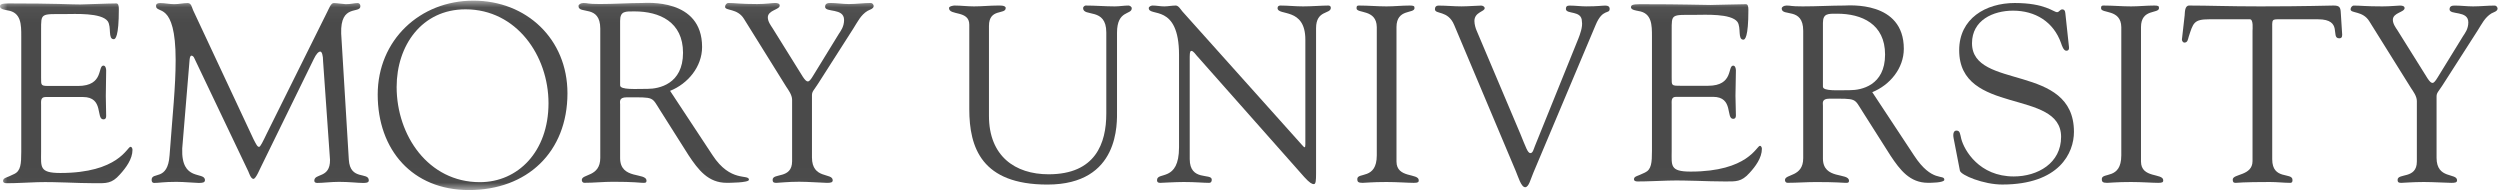 <?xml version="1.0" encoding="UTF-8" standalone="no"?>
<svg width="171px" height="13px" viewBox="0 0 171 13" version="1.1" xmlns="http://www.w3.org/2000/svg" xmlns:xlink="http://www.w3.org/1999/xlink" xmlns:sketch="http://www.bohemiancoding.com/sketch/ns">
    <!-- Generator: Sketch 3.4.3 (16044) - http://www.bohemiancoding.com/sketch -->
    <title>Emory-horizontal-logo</title>
    <desc>Created with Sketch.</desc>
    <defs>
        <path id="path-1" d="M0.016,0.044 L170.834,0.044 L170.834,12.984 L0.016,12.984"></path>
    </defs>
    <g id="01-Emory-CPA-HOME" stroke="none" stroke-width="1" fill="none" fill-rule="evenodd" sketch:type="MSPage">
        <g id="Desktop-Home-2" sketch:type="MSArtboardGroup" transform="translate(-161, -28)">
            <g id="Header" sketch:type="MSLayerGroup" transform="translate(-691, 0)">
                <g id="nav-bar-brand" transform="translate(691, 0)">
                    <g id="Emory-horizontal-logo" transform="translate(161, 28)">
                        <path d="M67.645,7.928 C67.645,10.669 69.421,11.921 71.727,11.921 C74.936,11.921 75.671,9.796 75.671,7.772 L75.671,2.218 C75.671,0.481 74.083,1.191 74.083,0.548 C74.083,0.462 74.202,0.379 74.254,0.379 C74.92,0.379 75.586,0.437 76.25,0.437 C76.574,0.437 76.882,0.379 77.19,0.379 C77.276,0.379 77.412,0.462 77.412,0.564 C77.412,1.036 76.404,0.664 76.404,2.237 L76.404,7.549 C76.404,8.39 76.609,12.624 71.641,12.624 C67.151,12.624 66.299,10.105 66.299,7.464 L66.299,1.687 C66.299,0.681 64.912,1.087 64.912,0.548 C64.912,0.43 65.203,0.379 65.289,0.379 C65.734,0.379 66.161,0.437 66.622,0.437 C67.168,0.437 67.714,0.379 68.243,0.379 C68.328,0.379 68.79,0.346 68.79,0.548 C68.79,1.019 67.645,0.548 67.645,1.773 L67.645,7.928" id="Fill-1" fill="#4A4A4A" sketch:type="MSShapeGroup"></path>
                        <path d="M80.646,3.759 C80.646,0.191 78.575,1.185 78.575,0.551 C78.575,0.448 78.746,0.379 78.833,0.379 C79.106,0.379 79.363,0.437 79.635,0.437 C79.893,0.437 80.166,0.379 80.423,0.379 C80.611,0.379 80.765,0.654 80.867,0.773 L89.029,9.885 C89.132,10.004 89.2,10.073 89.235,10.073 C89.268,10.073 89.286,10.021 89.286,9.885 L89.286,2.713 C89.286,0.466 87.385,1.117 87.385,0.551 C87.385,0.431 87.472,0.379 87.574,0.379 C88.087,0.379 88.583,0.437 89.132,0.437 C89.712,0.437 90.447,0.379 90.856,0.379 C90.96,0.379 91.028,0.431 91.028,0.534 C91.028,0.98 90.019,0.671 90.019,1.923 L90.019,11.857 C90.019,12.355 90.001,12.595 89.864,12.595 C89.747,12.595 89.575,12.51 89.218,12.115 L81.857,3.806 C81.824,3.771 81.618,3.48 81.498,3.48 C81.429,3.48 81.377,3.531 81.377,3.874 L81.377,10.881 C81.377,12.422 82.884,11.822 82.884,12.285 C82.884,12.37 82.867,12.507 82.697,12.507 C82.285,12.507 81.806,12.449 80.969,12.449 C80.372,12.449 79.483,12.507 79.363,12.507 C79.157,12.507 79.141,12.404 79.141,12.318 C79.141,11.72 80.646,12.473 80.646,10.076 L80.646,3.759" id="Fill-2" fill="#4A4A4A" sketch:type="MSShapeGroup"></path>
                        <path d="M94.172,1.853 C94.155,0.602 92.788,0.944 92.788,0.568 C92.788,0.414 92.82,0.379 92.957,0.379 C93.59,0.379 94.207,0.437 94.838,0.437 C95.366,0.437 95.896,0.379 96.426,0.379 C96.701,0.379 96.753,0.414 96.753,0.551 C96.753,0.962 95.52,0.568 95.52,1.853 L95.52,11.051 C95.52,12.216 97.043,11.822 97.043,12.336 C97.043,12.456 96.992,12.507 96.701,12.507 C96.307,12.507 95.571,12.449 94.838,12.449 C93.796,12.449 93.437,12.507 93.197,12.507 C92.89,12.507 92.838,12.422 92.838,12.25 C92.838,11.754 94.172,12.318 94.172,10.623 L94.172,1.853" id="Fill-3" fill="#4A4A4A" sketch:type="MSShapeGroup"></path>
                        <path d="M99.466,1.709 C99.039,0.678 98.149,1.006 98.149,0.626 C98.149,0.469 98.234,0.382 98.389,0.382 C98.919,0.382 99.448,0.436 99.96,0.436 C100.423,0.436 101.072,0.382 101.312,0.382 C101.415,0.382 101.551,0.452 101.551,0.556 C101.568,0.799 100.85,0.817 100.85,1.435 C100.85,1.674 100.936,1.948 101.005,2.104 L103.996,9.168 C104.372,10.078 104.492,10.473 104.68,10.473 C104.851,10.473 104.902,10.198 104.987,9.992 L107.962,2.635 C108.065,2.378 108.271,1.829 108.202,1.468 C108.202,0.678 107.107,1.006 107.107,0.608 C107.107,0.434 107.192,0.382 107.363,0.382 C107.74,0.382 108.116,0.436 108.493,0.436 C109.312,0.436 109.57,0.382 109.808,0.382 C109.996,0.382 110.1,0.452 110.1,0.608 C110.1,0.989 109.62,0.556 109.142,1.709 L104.884,11.81 C104.697,12.238 104.577,12.805 104.321,12.805 C104.046,12.805 103.843,12.085 103.688,11.724 L99.466,1.709" id="Fill-4" fill="#4A4A4A" sketch:type="MSShapeGroup"></path>
                        <path d="M128.063,6.304 C129.262,5.823 130.221,4.676 130.221,3.338 C130.221,0.037 126.435,0.379 126.162,0.379 C125.271,0.379 124.296,0.437 123.306,0.437 C122.434,0.437 122.519,0.379 122.211,0.379 C122.006,0.379 121.869,0.481 121.869,0.582 C121.869,1.161 123.34,0.464 123.34,2.104 L123.34,10.822 C123.34,12.124 122.092,11.884 122.092,12.315 C122.092,12.419 122.16,12.504 122.263,12.504 C122.913,12.504 123.562,12.452 124.211,12.452 C125.63,12.452 126.025,12.504 126.179,12.504 C126.316,12.504 126.471,12.538 126.471,12.367 C126.471,11.782 124.688,12.315 124.688,10.839 L124.688,7.229 C124.688,7.058 124.586,6.749 125.133,6.749 C127.053,6.749 126.796,6.698 127.412,7.656 L129.315,10.652 C129.965,11.627 130.631,12.504 131.88,12.504 C132.034,12.504 132.992,12.504 132.992,12.297 C132.992,11.884 132.154,12.522 130.922,10.635 L128.063,6.304 L128.063,6.304 Z M124.688,1.572 C124.688,0.904 125.048,0.937 125.665,0.937 C127.344,0.937 128.939,1.64 128.939,3.732 C128.939,5.858 127.293,6.167 126.555,6.167 C125.75,6.167 124.688,6.252 124.688,5.927 L124.688,1.572 L124.688,1.572 Z" id="Fill-6" fill="#4A4A4A" sketch:type="MSShapeGroup"></path>
                        <path d="M133.629,9.463 C133.561,9.12 133.647,8.932 133.82,8.932 C134.064,8.932 134.064,9.137 134.15,9.497 C134.357,10.286 135.382,12.069 137.743,12.069 C139.377,12.069 140.979,11.162 140.979,9.363 C140.979,6.057 134.008,7.907 134.008,3.436 C134.008,1.26 135.832,0.206 137.811,0.206 C139.893,0.206 140.461,0.832 140.702,0.832 C140.857,0.832 140.892,0.643 141.062,0.643 C141.165,0.643 141.249,0.694 141.267,0.884 L141.518,3.213 C141.536,3.35 141.502,3.47 141.333,3.47 C141.147,3.47 141.03,3.111 140.979,2.956 C140.461,1.483 139.206,0.729 137.69,0.729 C136.332,0.729 134.885,1.38 134.885,2.956 C134.885,6.177 141.858,4.292 141.858,9.02 C141.858,10.46 140.857,12.622 136.95,12.622 C135.678,12.622 134.126,11.983 134.058,11.675 L133.629,9.463" id="Fill-8" fill="#4A4A4A" sketch:type="MSShapeGroup"></path>
                        <path d="M145.097,1.853 C145.08,0.602 143.712,0.944 143.712,0.568 C143.712,0.414 143.746,0.379 143.883,0.379 C144.514,0.379 145.131,0.437 145.762,0.437 C146.29,0.437 146.821,0.379 147.351,0.379 C147.625,0.379 147.676,0.414 147.676,0.551 C147.676,0.962 146.444,0.568 146.444,1.853 L146.444,11.051 C146.444,12.216 147.966,11.822 147.966,12.336 C147.966,12.456 147.916,12.507 147.625,12.507 C147.231,12.507 146.496,12.449 145.762,12.449 C144.721,12.449 144.362,12.507 144.122,12.507 C143.814,12.507 143.763,12.422 143.763,12.25 C143.763,11.754 145.097,12.318 145.097,10.623 L145.097,1.853" id="Fill-9" fill="#4A4A4A" sketch:type="MSShapeGroup"></path>
                        <path d="M154.073,2.107 C154.073,1.988 154.142,1.338 153.901,1.319 L151.111,1.319 C150.047,1.319 150.014,1.577 149.706,2.518 C149.654,2.69 149.637,2.913 149.415,2.913 C149.312,2.913 149.243,2.793 149.243,2.706 L149.431,1.046 C149.449,0.841 149.431,0.379 149.74,0.379 C151.076,0.379 152.395,0.437 154.602,0.437 C157.694,0.437 159.266,0.379 159.609,0.379 C160.007,0.379 160.094,0.482 160.11,0.876 L160.197,2.244 C160.213,2.416 160.231,2.621 160.007,2.621 C159.369,2.621 160.299,1.319 158.549,1.319 L156.104,1.319 C155.335,1.319 155.42,1.25 155.42,2.158 L155.42,10.896 C155.42,12.336 156.805,11.77 156.805,12.302 C156.805,12.353 156.822,12.507 156.651,12.507 C156.24,12.507 155.762,12.449 155.267,12.449 C153.355,12.449 153.029,12.507 152.925,12.507 C152.771,12.507 152.719,12.456 152.719,12.284 C152.719,11.874 154.073,12.044 154.073,11.016 L154.073,2.107" id="Fill-10" fill="#4A4A4A" sketch:type="MSShapeGroup"></path>
                        <path d="M162.063,1.46 C161.617,0.724 160.78,0.929 160.78,0.638 C160.78,0.517 160.882,0.381 161.003,0.381 C161.465,0.381 161.789,0.437 162.952,0.437 C163.517,0.437 163.979,0.381 164.151,0.381 C164.27,0.381 164.474,0.397 164.474,0.552 C164.474,0.844 163.671,0.861 163.671,1.357 C163.671,1.632 163.876,1.905 163.979,2.06 L166.046,5.365 C166.183,5.571 166.285,5.673 166.387,5.673 C166.473,5.673 166.575,5.553 166.713,5.332 L168.473,2.472 C168.594,2.283 168.833,1.992 168.833,1.529 C168.833,0.689 167.55,1.049 167.55,0.638 C167.55,0.414 167.721,0.381 167.909,0.381 C168.319,0.381 168.748,0.437 169.159,0.437 C169.654,0.437 170.15,0.381 170.646,0.381 C170.749,0.381 170.834,0.501 170.834,0.587 C170.834,0.775 170.544,0.844 170.423,0.912 C169.963,1.186 169.74,1.666 169.466,2.094 L167.071,5.828 C166.797,6.256 166.661,6.341 166.661,6.598 L166.661,10.794 C166.661,12.284 168.063,11.805 168.063,12.336 C168.063,12.49 167.909,12.507 167.669,12.507 C167.414,12.507 166.422,12.449 165.79,12.449 C165.022,12.449 164.406,12.507 164.252,12.507 C164.099,12.507 163.996,12.49 163.996,12.302 C163.996,11.822 165.313,12.267 165.313,11.051 L165.313,6.907 C165.313,6.581 165.056,6.239 164.92,6.033 L162.063,1.46" id="Fill-11" fill="#4A4A4A" sketch:type="MSShapeGroup"></path>
                        <g id="Group-19">
                            <mask id="mask-2" sketch:name="Clip 13" fill="white">
                                <use xlink:href="#path-1"></use>
                            </mask>
                            <g id="Clip-13"></g>
                            <path d="M114.343,5.28 C114.343,5.867 114.307,5.867 114.99,5.867 L116.833,5.867 C118.601,5.867 118.148,4.489 118.551,4.489 C118.685,4.489 118.736,4.679 118.736,4.816 C118.736,5.418 118.706,6.004 118.706,6.554 C118.706,7.001 118.736,7.445 118.736,7.906 C118.736,8.06 118.668,8.129 118.551,8.129 C118.028,8.129 118.601,6.624 117.175,6.624 L114.648,6.624 C114.291,6.624 114.343,6.914 114.343,7.171 L114.343,10.318 C114.343,11.325 114.205,11.737 115.638,11.737 C119.573,11.737 120.154,9.975 120.377,9.975 C120.497,9.975 120.513,10.146 120.513,10.18 C120.513,10.796 120.07,11.394 119.66,11.837 C119.111,12.446 118.736,12.412 117.992,12.412 C116.697,12.412 115.399,12.318 114.103,12.353 C113.42,12.37 112.704,12.412 112.019,12.412 C111.865,12.412 111.763,12.378 111.763,12.243 C111.797,12.041 111.968,12.074 112.515,11.803 C112.959,11.599 112.994,11.121 112.994,10.318 L112.994,2.493 C112.994,1.719 112.994,0.892 112.07,0.754 C111.935,0.721 111.558,0.687 111.558,0.495 C111.558,0.356 111.66,0.287 112.156,0.287 C115.382,0.287 116.269,0.34 116.987,0.34 C117.328,0.34 118.889,0.287 119.419,0.287 C119.557,0.287 119.59,0.46 119.59,0.669 C119.59,2.575 119.351,2.713 119.248,2.713 C118.839,2.713 119.111,1.89 118.839,1.495 C118.4,0.911 116.629,1.016 115.946,1.016 C114.307,1.016 114.343,0.946 114.343,2.095 L114.343,5.28" id="Fill-12" fill="#4A4A4A" sketch:type="MSShapeGroup" mask="url(#mask-2)"></path>
                            <path d="M32.074,13 C36.055,13 38.814,10.403 38.814,6.379 C38.814,2.676 36.019,0.044 32.378,0.044 C28.719,0.044 25.835,2.748 25.835,6.468 C25.835,10.242 28.201,13 32.074,13 L32.074,13 Z M31.842,0.638 C35.322,0.638 37.518,3.803 37.518,7.058 C37.518,10.367 35.431,12.46 32.823,12.46 C29.29,12.46 27.13,9.258 27.13,5.95 C27.13,3.124 28.843,0.638 31.842,0.638 L31.842,0.638 Z" id="Fill-14" fill="#4A4A4A" sketch:type="MSShapeGroup" mask="url(#mask-2)"></path>
                            <path d="M45.834,6.214 C47.049,5.729 48.023,4.567 48.023,3.212 C48.023,-0.142 44.186,0.205 43.909,0.205 C43.006,0.205 42.021,0.275 41.024,0.275 C40.141,0.275 40.228,0.205 39.915,0.205 C39.708,0.205 39.57,0.31 39.57,0.413 C39.57,1.005 41.059,0.292 41.059,1.961 L41.059,10.797 C41.059,12.12 39.795,11.877 39.795,12.312 C39.795,12.417 39.864,12.504 39.968,12.504 C40.625,12.504 41.282,12.433 41.935,12.433 C43.37,12.433 43.769,12.504 43.925,12.504 C44.065,12.504 44.22,12.539 44.22,12.365 C44.22,11.771 42.416,12.312 42.416,10.815 L42.416,7.144 C42.416,6.97 42.313,6.657 42.867,6.657 C44.811,6.657 44.55,6.605 45.174,7.578 L47.101,10.623 C47.761,11.615 48.438,12.504 49.7,12.504 C49.855,12.504 51.228,12.504 51.228,12.295 C51.228,11.877 49.977,12.521 48.731,10.606 L45.834,6.214 L45.834,6.214 Z M42.416,1.423 C42.416,0.745 42.78,0.78 43.405,0.78 C45.105,0.78 46.719,1.491 46.719,3.61 C46.719,5.764 45.054,6.077 44.307,6.077 C43.492,6.077 42.416,6.163 42.416,5.834 L42.416,1.423 L42.416,1.423 Z" id="Fill-15" fill="#4A4A4A" sketch:type="MSShapeGroup" mask="url(#mask-2)"></path>
                            <path d="M50.892,1.297 C50.443,0.55 49.595,0.758 49.595,0.463 C49.595,0.342 49.7,0.203 49.82,0.203 C50.286,0.203 50.616,0.277 51.792,0.277 C52.362,0.277 52.83,0.203 53.004,0.203 C53.125,0.203 53.332,0.22 53.332,0.377 C53.332,0.672 52.519,0.688 52.519,1.193 C52.519,1.471 52.727,1.749 52.83,1.906 L54.919,5.26 C55.056,5.468 55.16,5.572 55.262,5.572 C55.348,5.572 55.452,5.451 55.59,5.225 L57.373,2.322 C57.494,2.131 57.735,1.836 57.735,1.366 C57.735,0.515 56.437,0.88 56.437,0.463 C56.437,0.239 56.612,0.203 56.801,0.203 C57.217,0.203 57.649,0.277 58.064,0.277 C58.566,0.277 59.068,0.203 59.569,0.203 C59.673,0.203 59.76,0.324 59.76,0.412 C59.76,0.602 59.465,0.672 59.345,0.741 C58.877,1.019 58.653,1.506 58.375,1.94 L55.953,5.729 C55.677,6.163 55.538,6.25 55.538,6.511 L55.538,10.768 C55.538,12.281 56.958,11.794 56.958,12.332 C56.958,12.489 56.801,12.507 56.559,12.507 C56.299,12.507 55.297,12.431 54.661,12.431 C53.886,12.431 53.264,12.507 53.108,12.507 C52.951,12.507 52.848,12.489 52.848,12.297 C52.848,11.811 54.18,12.263 54.18,11.03 L54.18,6.824 C54.18,6.494 53.921,6.145 53.782,5.937 L50.892,1.297" id="Fill-16" fill="#4A4A4A" sketch:type="MSShapeGroup" mask="url(#mask-2)"></path>
                            <path d="M23.859,10.918 C23.945,12.375 25.226,11.733 25.226,12.34 C25.226,12.513 25.001,12.513 24.811,12.513 C24.481,12.513 23.876,12.439 23.186,12.439 C22.651,12.439 22.099,12.513 21.69,12.513 C21.534,12.513 21.499,12.427 21.499,12.357 C21.499,11.837 22.589,12.218 22.573,10.935 L22.1,4.204 C22.1,3.771 22.013,3.528 21.908,3.528 C21.787,3.528 21.63,3.684 21.458,4.048 L17.873,11.369 C17.785,11.525 17.508,12.236 17.335,12.236 C17.162,12.236 17.041,11.854 16.989,11.733 L13.299,3.996 C13.246,3.857 13.161,3.806 13.091,3.806 C13.039,3.806 12.987,3.893 12.97,4.065 L12.464,10.154 C12.379,12.462 14.019,11.699 14.019,12.323 C14.019,12.497 13.829,12.513 13.586,12.513 C13.361,12.513 12.583,12.439 12.073,12.439 C11.174,12.439 10.879,12.513 10.543,12.513 C10.422,12.513 10.371,12.427 10.371,12.306 C10.371,11.714 11.478,12.427 11.599,10.62 C11.807,7.787 12.014,5.945 12.014,4.102 C12.014,0.019 10.672,0.992 10.672,0.401 C10.672,0.244 10.811,0.209 10.967,0.209 C11.277,0.209 11.588,0.285 11.918,0.285 C12.229,0.285 12.538,0.209 12.844,0.209 C13.088,0.209 13.122,0.505 13.208,0.696 L17.342,9.525 C17.532,9.889 17.602,10.046 17.723,10.046 C17.81,10.046 17.983,9.682 18.261,9.108 L22.39,0.8 C22.494,0.61 22.632,0.192 22.838,0.209 C23.01,0.209 23.561,0.285 23.647,0.285 C24.045,0.285 24.201,0.209 24.478,0.209 C24.582,0.209 24.65,0.314 24.65,0.419 C24.65,0.975 23.267,0.228 23.337,2.296 L23.859,10.918" id="Fill-17" fill="#4A4A4A" sketch:type="MSShapeGroup" mask="url(#mask-2)"></path>
                            <path d="M2.811,5.288 C2.811,5.88 2.777,5.88 3.468,5.88 L5.333,5.88 C7.126,5.88 6.664,4.487 7.075,4.487 C7.212,4.487 7.262,4.679 7.262,4.818 C7.262,5.427 7.237,6.017 7.237,6.567 C7.237,7.018 7.262,7.471 7.262,7.939 C7.262,8.096 7.195,8.165 7.075,8.165 C6.543,8.165 7.126,6.636 5.679,6.636 L3.122,6.636 C2.76,6.636 2.811,6.931 2.811,7.193 L2.811,10.389 C2.811,11.415 2.674,11.832 4.125,11.832 C8.111,11.832 8.699,10.042 8.924,10.042 C9.045,10.042 9.062,10.216 9.062,10.251 C9.062,10.877 8.612,11.485 8.198,11.937 C7.643,12.569 7.262,12.533 6.509,12.533 C5.195,12.533 3.882,12.427 2.571,12.462 C1.883,12.48 1.159,12.533 0.467,12.533 C0.311,12.533 0.208,12.498 0.208,12.359 C0.242,12.148 0.415,12.183 0.969,11.902 C1.419,11.694 1.454,11.206 1.454,10.389 L1.454,2.468 C1.454,1.685 1.454,0.85 0.519,0.71 C0.381,0.678 0,0.643 0,0.44 C0,0.303 0.103,0.233 0.606,0.233 C3.865,0.233 4.764,0.305 5.489,0.305 C5.834,0.305 7.419,0.233 7.955,0.233 C8.093,0.233 8.129,0.406 8.129,0.615 C8.129,2.543 7.886,2.681 7.782,2.681 C7.366,2.681 7.643,1.848 7.366,1.448 C6.922,0.857 5.126,0.962 4.435,0.962 C2.777,0.962 2.811,0.892 2.811,2.057 L2.811,5.288" id="Fill-18" fill="#4A4A4A" sketch:type="MSShapeGroup" mask="url(#mask-2)"></path>
                        </g>
                    </g>
                </g>
            </g>
        </g>
    </g>
</svg>